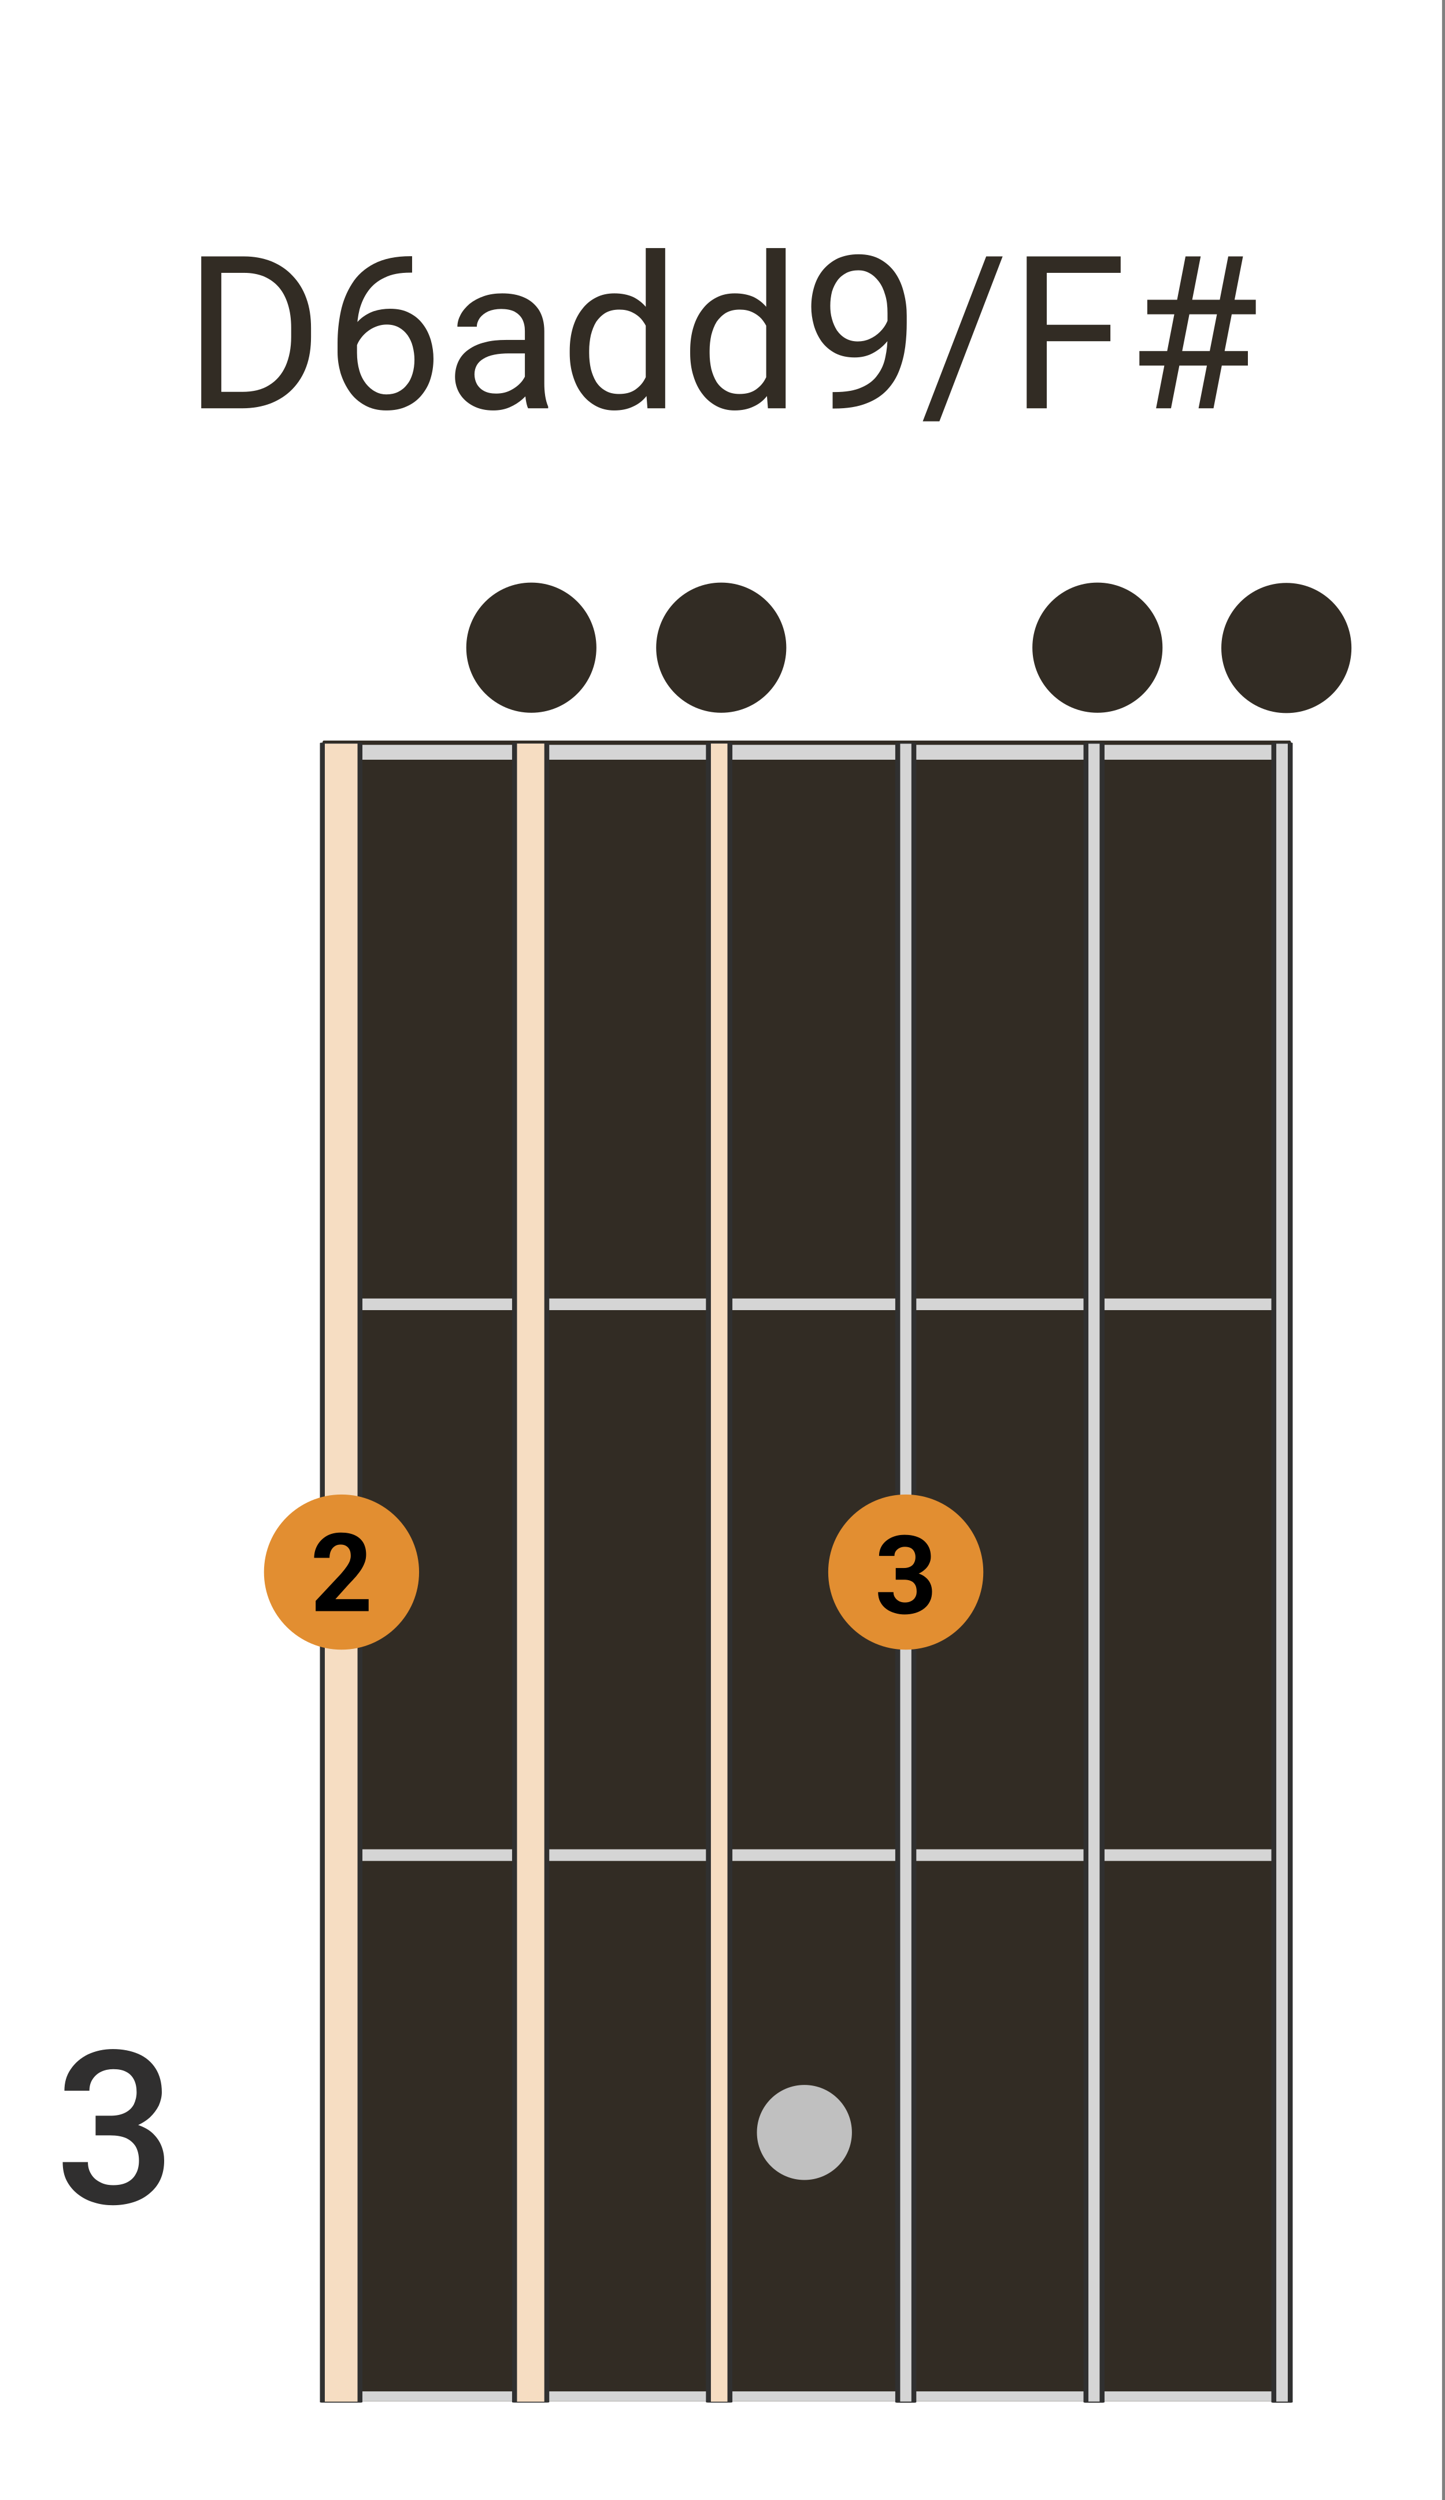 <svg xmlns="http://www.w3.org/2000/svg" xmlns:xlink="http://www.w3.org/1999/xlink" xmlns:serif="http://www.serif.com/" width="100%" height="100%" viewBox="0 0 433 749" xml:space="preserve" style="fill-rule:evenodd;clip-rule:evenodd;stroke-linecap:round;stroke-linejoin:round;stroke-miterlimit:1.5;"><rect x="0" y="0" width="433" height="749" fill="#808080" stroke="none"/>    <rect x="0" y="0" width="432.112" height="750.272" style="fill:white;"></rect>    <g transform="matrix(0.956,-2.88317e-33,-1.1881e-32,1.566,32.77,-80.685)">        <rect x="67.209" y="193.599" width="302.768" height="3.665" style="fill:rgb(213,213,213);stroke:rgb(50,44,36);stroke-width:0.82px;"></rect>    </g>    <g transform="matrix(0.581,0,0,0.577,19.976,129.069)">        <rect x="132" y="172" width="499" height="851" style="fill:rgb(50,44,36);"></rect>    </g>    <g transform="matrix(0.581,0,0,0.581,19.976,124.92)">        <g>            <rect x="132" y="455" width="499" height="5" style="fill:rgb(213,213,213);"></rect>            <rect x="132" y="455" width="499" height="5" style="fill:none;stroke:rgb(213,213,213);stroke-width:1px;stroke-linecap:butt;stroke-linejoin:miter;stroke-miterlimit:10;"></rect>            <rect x="132" y="739" width="499" height="5" style="fill:rgb(213,213,213);"></rect>            <rect x="132" y="739" width="499" height="5" style="fill:none;stroke:rgb(213,213,213);stroke-width:1px;stroke-linecap:butt;stroke-linejoin:miter;stroke-miterlimit:10;"></rect>            <rect x="132" y="1018" width="499" height="5" style="fill:rgb(213,213,213);"></rect>            <circle cx="380.5" cy="884.5" r="24.5" style="fill:rgb(192,192,192);"></circle>        </g>        <g transform="matrix(0.839,0,0,0.839,269.152,15.072)">            <circle cx="429" cy="124" r="40" style="fill:rgb(50,44,36);"></circle>        </g>        <g transform="matrix(0.839,0,0,0.839,-120.271,14.9)">            <circle cx="429" cy="124" r="40" style="fill:rgb(50,44,36);"></circle>        </g>        <g transform="matrix(0.839,0,0,0.839,-22.335,14.9)">            <circle cx="429" cy="124" r="40" style="fill:rgb(50,44,36);"></circle>        </g>        <g transform="matrix(0.839,0,0,0.839,171.705,14.9)">            <circle cx="429" cy="124" r="40" style="fill:rgb(50,44,36);"></circle>        </g>    </g>    <g transform="matrix(1,0,0,1,-147.007,57.072)">        <g transform="matrix(64,0,0,64,202,65.243)">            <path d="M0.275,-0L0.126,-0L0.127,-0.077L0.275,-0.077C0.326,-0.077 0.368,-0.087 0.402,-0.109C0.436,-0.13 0.461,-0.16 0.478,-0.198C0.495,-0.237 0.504,-0.282 0.504,-0.334L0.504,-0.377C0.504,-0.418 0.499,-0.454 0.489,-0.486C0.479,-0.518 0.465,-0.545 0.446,-0.567C0.427,-0.589 0.404,-0.605 0.377,-0.617C0.35,-0.628 0.319,-0.634 0.284,-0.634L0.124,-0.634L0.124,-0.711L0.284,-0.711C0.33,-0.711 0.373,-0.703 0.411,-0.688C0.45,-0.672 0.483,-0.65 0.51,-0.621C0.538,-0.592 0.56,-0.557 0.575,-0.515C0.59,-0.474 0.597,-0.428 0.597,-0.376L0.597,-0.334C0.597,-0.283 0.59,-0.236 0.575,-0.195C0.56,-0.154 0.538,-0.119 0.51,-0.09C0.482,-0.061 0.448,-0.039 0.408,-0.023C0.369,-0.008 0.324,-0 0.275,-0ZM0.177,-0.711L0.177,-0L0.083,-0L0.083,-0.711L0.177,-0.711Z" style="fill:rgb(50,44,36);fill-rule:nonzero;"></path>        </g>        <g transform="matrix(64,0,0,64,244,65.243)">            <path d="M0.406,-0.712L0.414,-0.712L0.414,-0.635L0.406,-0.635C0.358,-0.635 0.318,-0.628 0.286,-0.612C0.253,-0.597 0.228,-0.576 0.209,-0.55C0.19,-0.524 0.177,-0.495 0.168,-0.463C0.16,-0.431 0.156,-0.398 0.156,-0.365L0.156,-0.26C0.156,-0.229 0.16,-0.201 0.167,-0.177C0.174,-0.152 0.185,-0.132 0.198,-0.115C0.211,-0.099 0.226,-0.086 0.242,-0.078C0.258,-0.069 0.276,-0.065 0.293,-0.065C0.314,-0.065 0.333,-0.069 0.349,-0.077C0.365,-0.085 0.379,-0.096 0.39,-0.111C0.402,-0.125 0.41,-0.142 0.416,-0.162C0.422,-0.182 0.425,-0.204 0.425,-0.228C0.425,-0.249 0.422,-0.269 0.417,-0.289C0.412,-0.309 0.404,-0.326 0.393,-0.342C0.382,-0.357 0.369,-0.369 0.353,-0.378C0.337,-0.387 0.318,-0.392 0.295,-0.392C0.27,-0.392 0.247,-0.385 0.225,-0.373C0.204,-0.361 0.186,-0.345 0.172,-0.325C0.158,-0.306 0.15,-0.284 0.148,-0.261L0.101,-0.262C0.105,-0.298 0.114,-0.329 0.126,-0.355C0.139,-0.381 0.154,-0.402 0.173,-0.419C0.192,-0.435 0.213,-0.447 0.236,-0.455C0.259,-0.462 0.284,-0.466 0.31,-0.466C0.346,-0.466 0.376,-0.46 0.402,-0.446C0.428,-0.433 0.449,-0.415 0.465,-0.393C0.482,-0.371 0.494,-0.345 0.502,-0.318C0.51,-0.29 0.514,-0.261 0.514,-0.232C0.514,-0.198 0.509,-0.167 0.5,-0.138C0.491,-0.108 0.476,-0.083 0.458,-0.061C0.439,-0.038 0.416,-0.021 0.389,-0.009C0.361,0.004 0.33,0.01 0.293,0.01C0.255,0.01 0.222,0.002 0.193,-0.014C0.164,-0.03 0.14,-0.051 0.122,-0.077C0.103,-0.104 0.089,-0.133 0.079,-0.165C0.07,-0.197 0.065,-0.23 0.065,-0.263L0.065,-0.306C0.065,-0.356 0.07,-0.405 0.08,-0.453C0.09,-0.501 0.108,-0.545 0.133,-0.584C0.157,-0.623 0.192,-0.654 0.236,-0.677C0.281,-0.7 0.337,-0.712 0.406,-0.712Z" style="fill:rgb(50,44,36);fill-rule:nonzero;"></path>        </g>        <g transform="matrix(64,0,0,64,279.969,65.243)">            <path d="M0.38,-0.09L0.38,-0.362C0.38,-0.383 0.376,-0.401 0.368,-0.417C0.36,-0.432 0.347,-0.444 0.331,-0.453C0.314,-0.461 0.293,-0.465 0.269,-0.465C0.246,-0.465 0.226,-0.461 0.209,-0.454C0.192,-0.446 0.179,-0.436 0.169,-0.423C0.16,-0.41 0.155,-0.396 0.155,-0.382L0.064,-0.382C0.064,-0.401 0.069,-0.419 0.079,-0.438C0.089,-0.457 0.103,-0.473 0.121,-0.489C0.14,-0.504 0.162,-0.516 0.188,-0.525C0.214,-0.534 0.243,-0.538 0.274,-0.538C0.313,-0.538 0.347,-0.532 0.376,-0.519C0.406,-0.506 0.429,-0.486 0.446,-0.46C0.462,-0.434 0.471,-0.401 0.471,-0.361L0.471,-0.115C0.471,-0.098 0.472,-0.079 0.475,-0.059C0.478,-0.039 0.483,-0.022 0.489,-0.008L0.489,-0L0.395,-0C0.39,-0.01 0.387,-0.024 0.384,-0.042C0.382,-0.059 0.38,-0.075 0.38,-0.09ZM0.396,-0.32L0.397,-0.257L0.306,-0.257C0.28,-0.257 0.257,-0.255 0.237,-0.251C0.217,-0.247 0.2,-0.241 0.186,-0.232C0.172,-0.224 0.162,-0.214 0.155,-0.202C0.148,-0.19 0.144,-0.175 0.144,-0.159C0.144,-0.143 0.148,-0.127 0.155,-0.114C0.163,-0.1 0.174,-0.089 0.189,-0.081C0.204,-0.073 0.223,-0.069 0.245,-0.069C0.273,-0.069 0.297,-0.075 0.318,-0.087C0.34,-0.099 0.356,-0.113 0.369,-0.13C0.381,-0.147 0.388,-0.163 0.389,-0.179L0.428,-0.136C0.425,-0.122 0.419,-0.107 0.409,-0.09C0.399,-0.074 0.386,-0.058 0.369,-0.043C0.352,-0.028 0.332,-0.015 0.309,-0.005C0.286,0.005 0.261,0.01 0.232,0.01C0.196,0.01 0.165,0.003 0.138,-0.011C0.111,-0.025 0.09,-0.044 0.075,-0.068C0.061,-0.091 0.053,-0.118 0.053,-0.147C0.053,-0.175 0.059,-0.2 0.07,-0.222C0.081,-0.244 0.097,-0.262 0.118,-0.276C0.139,-0.291 0.164,-0.302 0.193,-0.309C0.222,-0.317 0.255,-0.32 0.291,-0.32L0.396,-0.32Z" style="fill:rgb(50,44,36);fill-rule:nonzero;"></path>        </g>        <g transform="matrix(64,0,0,64,314.781,65.243)">            <path d="M0.402,-0.103L0.402,-0.75L0.493,-0.75L0.493,-0L0.41,-0L0.402,-0.103ZM0.046,-0.258L0.046,-0.269C0.046,-0.309 0.051,-0.346 0.061,-0.379C0.071,-0.412 0.085,-0.44 0.104,-0.464C0.122,-0.488 0.144,-0.506 0.17,-0.519C0.195,-0.532 0.224,-0.538 0.255,-0.538C0.289,-0.538 0.318,-0.532 0.343,-0.521C0.367,-0.509 0.389,-0.492 0.406,-0.47C0.423,-0.448 0.437,-0.422 0.447,-0.391C0.457,-0.36 0.464,-0.325 0.468,-0.286L0.468,-0.241C0.465,-0.202 0.458,-0.168 0.448,-0.137C0.437,-0.106 0.423,-0.079 0.406,-0.058C0.389,-0.036 0.367,-0.019 0.342,-0.008C0.317,0.004 0.288,0.01 0.254,0.01C0.223,0.01 0.195,0.003 0.17,-0.01C0.144,-0.024 0.122,-0.042 0.104,-0.066C0.085,-0.09 0.071,-0.119 0.061,-0.152C0.051,-0.184 0.046,-0.22 0.046,-0.258ZM0.137,-0.269L0.137,-0.258C0.137,-0.232 0.14,-0.207 0.145,-0.184C0.151,-0.161 0.159,-0.141 0.17,-0.123C0.182,-0.105 0.196,-0.092 0.214,-0.082C0.231,-0.072 0.252,-0.067 0.277,-0.067C0.307,-0.067 0.331,-0.073 0.351,-0.086C0.37,-0.099 0.386,-0.115 0.397,-0.136C0.409,-0.157 0.418,-0.18 0.425,-0.204L0.425,-0.322C0.421,-0.34 0.415,-0.357 0.408,-0.374C0.401,-0.391 0.391,-0.406 0.38,-0.419C0.368,-0.432 0.354,-0.442 0.337,-0.45C0.32,-0.458 0.301,-0.462 0.278,-0.462C0.253,-0.462 0.232,-0.457 0.214,-0.447C0.196,-0.436 0.182,-0.422 0.17,-0.405C0.159,-0.387 0.151,-0.366 0.145,-0.343C0.14,-0.32 0.137,-0.295 0.137,-0.269Z" style="fill:rgb(50,44,36);fill-rule:nonzero;"></path>        </g>        <g transform="matrix(64,0,0,64,350.875,65.243)">            <path d="M0.402,-0.103L0.402,-0.75L0.493,-0.75L0.493,-0L0.41,-0L0.402,-0.103ZM0.046,-0.258L0.046,-0.269C0.046,-0.309 0.051,-0.346 0.061,-0.379C0.071,-0.412 0.085,-0.44 0.104,-0.464C0.122,-0.488 0.144,-0.506 0.17,-0.519C0.195,-0.532 0.224,-0.538 0.255,-0.538C0.289,-0.538 0.318,-0.532 0.343,-0.521C0.367,-0.509 0.389,-0.492 0.406,-0.47C0.423,-0.448 0.437,-0.422 0.447,-0.391C0.457,-0.36 0.464,-0.325 0.468,-0.286L0.468,-0.241C0.465,-0.202 0.458,-0.168 0.448,-0.137C0.437,-0.106 0.423,-0.079 0.406,-0.058C0.389,-0.036 0.367,-0.019 0.342,-0.008C0.317,0.004 0.288,0.01 0.254,0.01C0.223,0.01 0.195,0.003 0.17,-0.01C0.144,-0.024 0.122,-0.042 0.104,-0.066C0.085,-0.09 0.071,-0.119 0.061,-0.152C0.051,-0.184 0.046,-0.22 0.046,-0.258ZM0.137,-0.269L0.137,-0.258C0.137,-0.232 0.14,-0.207 0.145,-0.184C0.151,-0.161 0.159,-0.141 0.17,-0.123C0.182,-0.105 0.196,-0.092 0.214,-0.082C0.231,-0.072 0.252,-0.067 0.277,-0.067C0.307,-0.067 0.331,-0.073 0.351,-0.086C0.37,-0.099 0.386,-0.115 0.397,-0.136C0.409,-0.157 0.418,-0.18 0.425,-0.204L0.425,-0.322C0.421,-0.34 0.415,-0.357 0.408,-0.374C0.401,-0.391 0.391,-0.406 0.38,-0.419C0.368,-0.432 0.354,-0.442 0.337,-0.45C0.32,-0.458 0.301,-0.462 0.278,-0.462C0.253,-0.462 0.232,-0.457 0.214,-0.447C0.196,-0.436 0.182,-0.422 0.17,-0.405C0.159,-0.387 0.151,-0.366 0.145,-0.343C0.14,-0.32 0.137,-0.295 0.137,-0.269Z" style="fill:rgb(50,44,36);fill-rule:nonzero;"></path>        </g>        <g transform="matrix(64,0,0,64,386.969,65.243)">            <path d="M0.149,-0.076L0.158,-0.076C0.21,-0.076 0.253,-0.083 0.285,-0.098C0.318,-0.112 0.343,-0.132 0.36,-0.157C0.378,-0.181 0.39,-0.209 0.396,-0.24C0.403,-0.272 0.406,-0.304 0.406,-0.336L0.406,-0.445C0.406,-0.478 0.403,-0.506 0.395,-0.531C0.388,-0.556 0.378,-0.577 0.365,-0.594C0.352,-0.611 0.338,-0.624 0.321,-0.633C0.305,-0.642 0.288,-0.646 0.27,-0.646C0.249,-0.646 0.23,-0.642 0.214,-0.634C0.197,-0.625 0.183,-0.614 0.172,-0.599C0.161,-0.584 0.152,-0.566 0.146,-0.546C0.141,-0.526 0.138,-0.504 0.138,-0.48C0.138,-0.459 0.14,-0.438 0.146,-0.418C0.151,-0.399 0.159,-0.381 0.169,-0.365C0.18,-0.349 0.194,-0.336 0.21,-0.327C0.226,-0.318 0.245,-0.313 0.267,-0.313C0.287,-0.313 0.306,-0.317 0.323,-0.325C0.341,-0.333 0.357,-0.344 0.371,-0.358C0.385,-0.372 0.396,-0.387 0.404,-0.405C0.412,-0.422 0.417,-0.441 0.418,-0.46L0.461,-0.46C0.461,-0.433 0.456,-0.406 0.446,-0.38C0.435,-0.354 0.42,-0.33 0.401,-0.309C0.382,-0.287 0.36,-0.27 0.335,-0.257C0.31,-0.244 0.282,-0.238 0.252,-0.238C0.217,-0.238 0.186,-0.245 0.161,-0.258C0.135,-0.272 0.114,-0.29 0.097,-0.313C0.081,-0.336 0.069,-0.361 0.061,-0.389C0.053,-0.418 0.049,-0.446 0.049,-0.475C0.049,-0.509 0.054,-0.541 0.063,-0.57C0.072,-0.6 0.086,-0.626 0.105,-0.649C0.124,-0.671 0.147,-0.689 0.174,-0.702C0.202,-0.714 0.233,-0.721 0.27,-0.721C0.31,-0.721 0.345,-0.713 0.374,-0.696C0.402,-0.68 0.426,-0.658 0.444,-0.631C0.462,-0.604 0.475,-0.573 0.483,-0.539C0.492,-0.504 0.496,-0.469 0.496,-0.433L0.496,-0.4C0.496,-0.364 0.494,-0.326 0.489,-0.288C0.484,-0.25 0.475,-0.214 0.462,-0.18C0.449,-0.145 0.43,-0.114 0.405,-0.087C0.38,-0.06 0.347,-0.038 0.307,-0.023C0.267,-0.007 0.217,0.001 0.158,0.001L0.149,0.001L0.149,-0.076Z" style="fill:rgb(50,44,36);fill-rule:nonzero;"></path>        </g>        <g transform="matrix(64,0,0,64,422.938,65.243)">            <path d="M0.383,-0.711L0.087,0.061L0.009,0.061L0.306,-0.711L0.383,-0.711Z" style="fill:rgb(50,44,36);fill-rule:nonzero;"></path>        </g>        <g transform="matrix(64,0,0,64,449.344,65.243)">            <path d="M0.177,-0.711L0.177,-0L0.083,-0L0.083,-0.711L0.177,-0.711ZM0.475,-0.391L0.475,-0.314L0.156,-0.314L0.156,-0.391L0.475,-0.391ZM0.523,-0.711L0.523,-0.634L0.156,-0.634L0.156,-0.711L0.523,-0.711Z" style="fill:rgb(50,44,36);fill-rule:nonzero;"></path>        </g>        <g transform="matrix(64,0,0,64,484.719,65.243)">            <path d="M0.136,-0L0.274,-0.711L0.345,-0.711L0.206,-0L0.136,-0ZM0.335,-0L0.474,-0.711L0.543,-0.711L0.405,-0L0.335,-0ZM0.603,-0.44L0.095,-0.44L0.095,-0.508L0.603,-0.508L0.603,-0.44ZM0.566,-0.2L0.058,-0.2L0.058,-0.268L0.566,-0.268L0.566,-0.2Z" style="fill:rgb(50,44,36);fill-rule:nonzero;"></path>        </g>    </g>    <g transform="matrix(1.146,0,0,1.146,-10.531,-84.695)">        <g transform="matrix(55.852,0,0,55.852,23.463,649.804)">            <path d="M0.192,-0.409L0.262,-0.409C0.29,-0.409 0.312,-0.414 0.33,-0.423C0.348,-0.432 0.362,-0.445 0.371,-0.462C0.379,-0.479 0.384,-0.498 0.384,-0.519C0.384,-0.542 0.38,-0.561 0.372,-0.577C0.364,-0.593 0.352,-0.606 0.336,-0.614C0.32,-0.623 0.299,-0.627 0.275,-0.627C0.254,-0.627 0.235,-0.623 0.218,-0.615C0.201,-0.607 0.188,-0.595 0.178,-0.58C0.168,-0.565 0.163,-0.547 0.163,-0.526L0.046,-0.526C0.046,-0.564 0.055,-0.597 0.075,-0.626C0.095,-0.656 0.122,-0.679 0.156,-0.696C0.191,-0.712 0.229,-0.721 0.273,-0.721C0.318,-0.721 0.358,-0.713 0.393,-0.698C0.427,-0.683 0.454,-0.66 0.473,-0.63C0.492,-0.6 0.502,-0.563 0.502,-0.519C0.502,-0.499 0.497,-0.478 0.488,-0.457C0.478,-0.437 0.464,-0.418 0.446,-0.401C0.427,-0.384 0.404,-0.37 0.376,-0.359C0.349,-0.349 0.317,-0.343 0.28,-0.343L0.192,-0.343L0.192,-0.409ZM0.192,-0.317L0.192,-0.381L0.28,-0.381C0.322,-0.381 0.358,-0.376 0.387,-0.367C0.417,-0.357 0.441,-0.344 0.459,-0.327C0.478,-0.309 0.491,-0.29 0.5,-0.268C0.509,-0.246 0.513,-0.223 0.513,-0.199C0.513,-0.166 0.507,-0.136 0.495,-0.11C0.483,-0.084 0.466,-0.063 0.444,-0.045C0.423,-0.027 0.397,-0.013 0.368,-0.004C0.339,0.005 0.307,0.01 0.273,0.01C0.242,0.01 0.213,0.006 0.185,-0.003C0.157,-0.011 0.132,-0.024 0.11,-0.041C0.088,-0.058 0.07,-0.079 0.057,-0.104C0.044,-0.129 0.038,-0.158 0.038,-0.192L0.156,-0.192C0.156,-0.17 0.161,-0.152 0.171,-0.136C0.181,-0.119 0.195,-0.107 0.213,-0.098C0.231,-0.088 0.251,-0.084 0.275,-0.084C0.3,-0.084 0.321,-0.088 0.339,-0.097C0.357,-0.106 0.371,-0.119 0.38,-0.136C0.39,-0.153 0.395,-0.174 0.395,-0.199C0.395,-0.226 0.389,-0.249 0.379,-0.266C0.368,-0.283 0.353,-0.296 0.333,-0.305C0.313,-0.313 0.289,-0.317 0.262,-0.317L0.192,-0.317Z" style="fill:rgb(48,47,47);fill-rule:nonzero;"></path>        </g>    </g>    <g id="saiten">        <g transform="matrix(3.22,-5.77346e-33,-7.44459e-33,0.584,-853.537,122.168)">            <rect x="331" y="172" width="2" height="851" style="fill:rgb(246,221,194);stroke:rgb(48,48,48);stroke-width:0.46px;stroke-linecap:butt;stroke-miterlimit:2;"></rect>        </g>        <g transform="matrix(2.415,-4.3301e-33,-7.44459e-33,0.584,-530.357,122.168)">            <rect x="331" y="172" width="2" height="851" style="fill:rgb(213,213,213);stroke:rgb(48,48,48);stroke-width:0.61px;stroke-linecap:butt;stroke-miterlimit:2;"></rect>        </g>        <g transform="matrix(2.415,-4.33581e-33,-7.43476e-33,0.584,-473.955,122.168)">            <rect x="331" y="172" width="2" height="851" style="fill:rgb(213,213,213);stroke:rgb(48,48,48);stroke-width:0.61px;stroke-linecap:butt;stroke-miterlimit:2;"></rect>        </g>        <g transform="matrix(2.46,-5.77202e-33,-5.68514e-33,0.584,-432.556,122.168)">            <rect x="331" y="172" width="2" height="851" style="fill:rgb(213,213,213);stroke:rgb(48,48,48);stroke-width:0.6px;stroke-linecap:butt;stroke-miterlimit:2;"></rect>        </g>        <g transform="matrix(3.22,-5.77346e-33,-7.44459e-33,0.584,-589.636,122.168)">            <rect x="231" y="172" width="3" height="851" style="fill:rgb(246,221,194);stroke:rgb(48,48,48);stroke-width:0.46px;stroke-linecap:butt;stroke-miterlimit:2;"></rect>        </g>        <g transform="matrix(2.817,-5.05178e-33,-7.44459e-33,0.584,-275.245,122.168)">            <rect x="132" y="172" width="4" height="851" style="fill:rgb(246,221,194);stroke:rgb(48,48,48);stroke-width:0.52px;stroke-linecap:butt;stroke-miterlimit:2;"></rect>        </g>    </g>    <g transform="matrix(0.581,0,0,0.581,-264.27,-42.658)">        <circle cx="631" cy="884" r="40" style="fill:rgb(226,142,49);"></circle>    </g>    <g transform="matrix(0.581,0,0,0.581,92.992,482.645)">        <g transform="matrix(56.193,0,0,56.193,0,0)">            <path d="M0.535,-0.11L0.535,-0L0.049,-0L0.049,-0.094L0.279,-0.34C0.302,-0.366 0.32,-0.389 0.333,-0.408C0.347,-0.428 0.357,-0.446 0.363,-0.462C0.368,-0.478 0.371,-0.493 0.371,-0.507C0.371,-0.528 0.368,-0.547 0.361,-0.562C0.353,-0.578 0.343,-0.59 0.329,-0.598C0.315,-0.607 0.298,-0.611 0.278,-0.611C0.257,-0.611 0.238,-0.606 0.223,-0.595C0.208,-0.585 0.196,-0.57 0.188,-0.552C0.18,-0.533 0.176,-0.512 0.176,-0.489L0.035,-0.489C0.035,-0.531 0.045,-0.57 0.065,-0.605C0.085,-0.64 0.113,-0.668 0.15,-0.69C0.187,-0.711 0.231,-0.721 0.281,-0.721C0.331,-0.721 0.373,-0.713 0.408,-0.697C0.442,-0.681 0.468,-0.658 0.486,-0.628C0.503,-0.598 0.512,-0.562 0.512,-0.52C0.512,-0.497 0.509,-0.474 0.501,-0.451C0.493,-0.429 0.483,-0.407 0.469,-0.385C0.455,-0.363 0.438,-0.341 0.419,-0.318C0.4,-0.296 0.378,-0.273 0.354,-0.248L0.23,-0.11L0.535,-0.11Z" style="fill-rule:nonzero;"></path>        </g>    </g>    <g transform="matrix(0.581,0,0,0.581,194.143,-42.658)">        <circle cx="133" cy="884" r="40" style="fill:rgb(226,142,49);"></circle>    </g>    <g transform="matrix(0.581,0,0,0.581,262.111,483.312)">        <g transform="matrix(56.193,0,0,56.193,0,0)">            <path d="M0.193,-0.416L0.268,-0.416C0.292,-0.416 0.312,-0.421 0.327,-0.429C0.343,-0.437 0.355,-0.449 0.362,-0.464C0.37,-0.479 0.374,-0.497 0.374,-0.517C0.374,-0.535 0.37,-0.552 0.363,-0.566C0.356,-0.58 0.346,-0.591 0.332,-0.599C0.317,-0.607 0.299,-0.611 0.277,-0.611C0.26,-0.611 0.244,-0.608 0.23,-0.601C0.215,-0.594 0.203,-0.584 0.194,-0.572C0.185,-0.559 0.181,-0.544 0.181,-0.527L0.04,-0.527C0.04,-0.566 0.051,-0.6 0.071,-0.629C0.092,-0.658 0.121,-0.681 0.156,-0.697C0.192,-0.713 0.231,-0.721 0.273,-0.721C0.322,-0.721 0.364,-0.713 0.4,-0.698C0.436,-0.683 0.464,-0.66 0.484,-0.63C0.505,-0.6 0.515,-0.563 0.515,-0.519C0.515,-0.496 0.51,-0.475 0.499,-0.453C0.489,-0.432 0.474,-0.413 0.454,-0.397C0.435,-0.38 0.411,-0.367 0.384,-0.357C0.356,-0.347 0.325,-0.342 0.291,-0.342L0.193,-0.342L0.193,-0.416ZM0.193,-0.309L0.193,-0.383L0.291,-0.383C0.329,-0.383 0.363,-0.378 0.393,-0.369C0.422,-0.36 0.447,-0.348 0.466,-0.331C0.486,-0.315 0.501,-0.296 0.511,-0.273C0.521,-0.251 0.526,-0.226 0.526,-0.199C0.526,-0.166 0.52,-0.136 0.507,-0.111C0.495,-0.085 0.477,-0.063 0.454,-0.045C0.431,-0.027 0.404,-0.013 0.374,-0.004C0.343,0.005 0.31,0.01 0.274,0.01C0.244,0.01 0.214,0.006 0.185,-0.003C0.156,-0.011 0.13,-0.023 0.107,-0.04C0.084,-0.057 0.065,-0.078 0.052,-0.104C0.038,-0.129 0.031,-0.16 0.031,-0.195L0.172,-0.195C0.172,-0.176 0.176,-0.16 0.186,-0.146C0.195,-0.132 0.207,-0.121 0.223,-0.112C0.239,-0.104 0.257,-0.1 0.277,-0.1C0.3,-0.1 0.319,-0.104 0.335,-0.113C0.351,-0.121 0.364,-0.133 0.372,-0.148C0.381,-0.163 0.385,-0.181 0.385,-0.201C0.385,-0.227 0.38,-0.248 0.371,-0.263C0.362,-0.279 0.348,-0.291 0.331,-0.298C0.313,-0.306 0.292,-0.309 0.268,-0.309L0.193,-0.309Z" style="fill-rule:nonzero;"></path>        </g>    </g></svg>